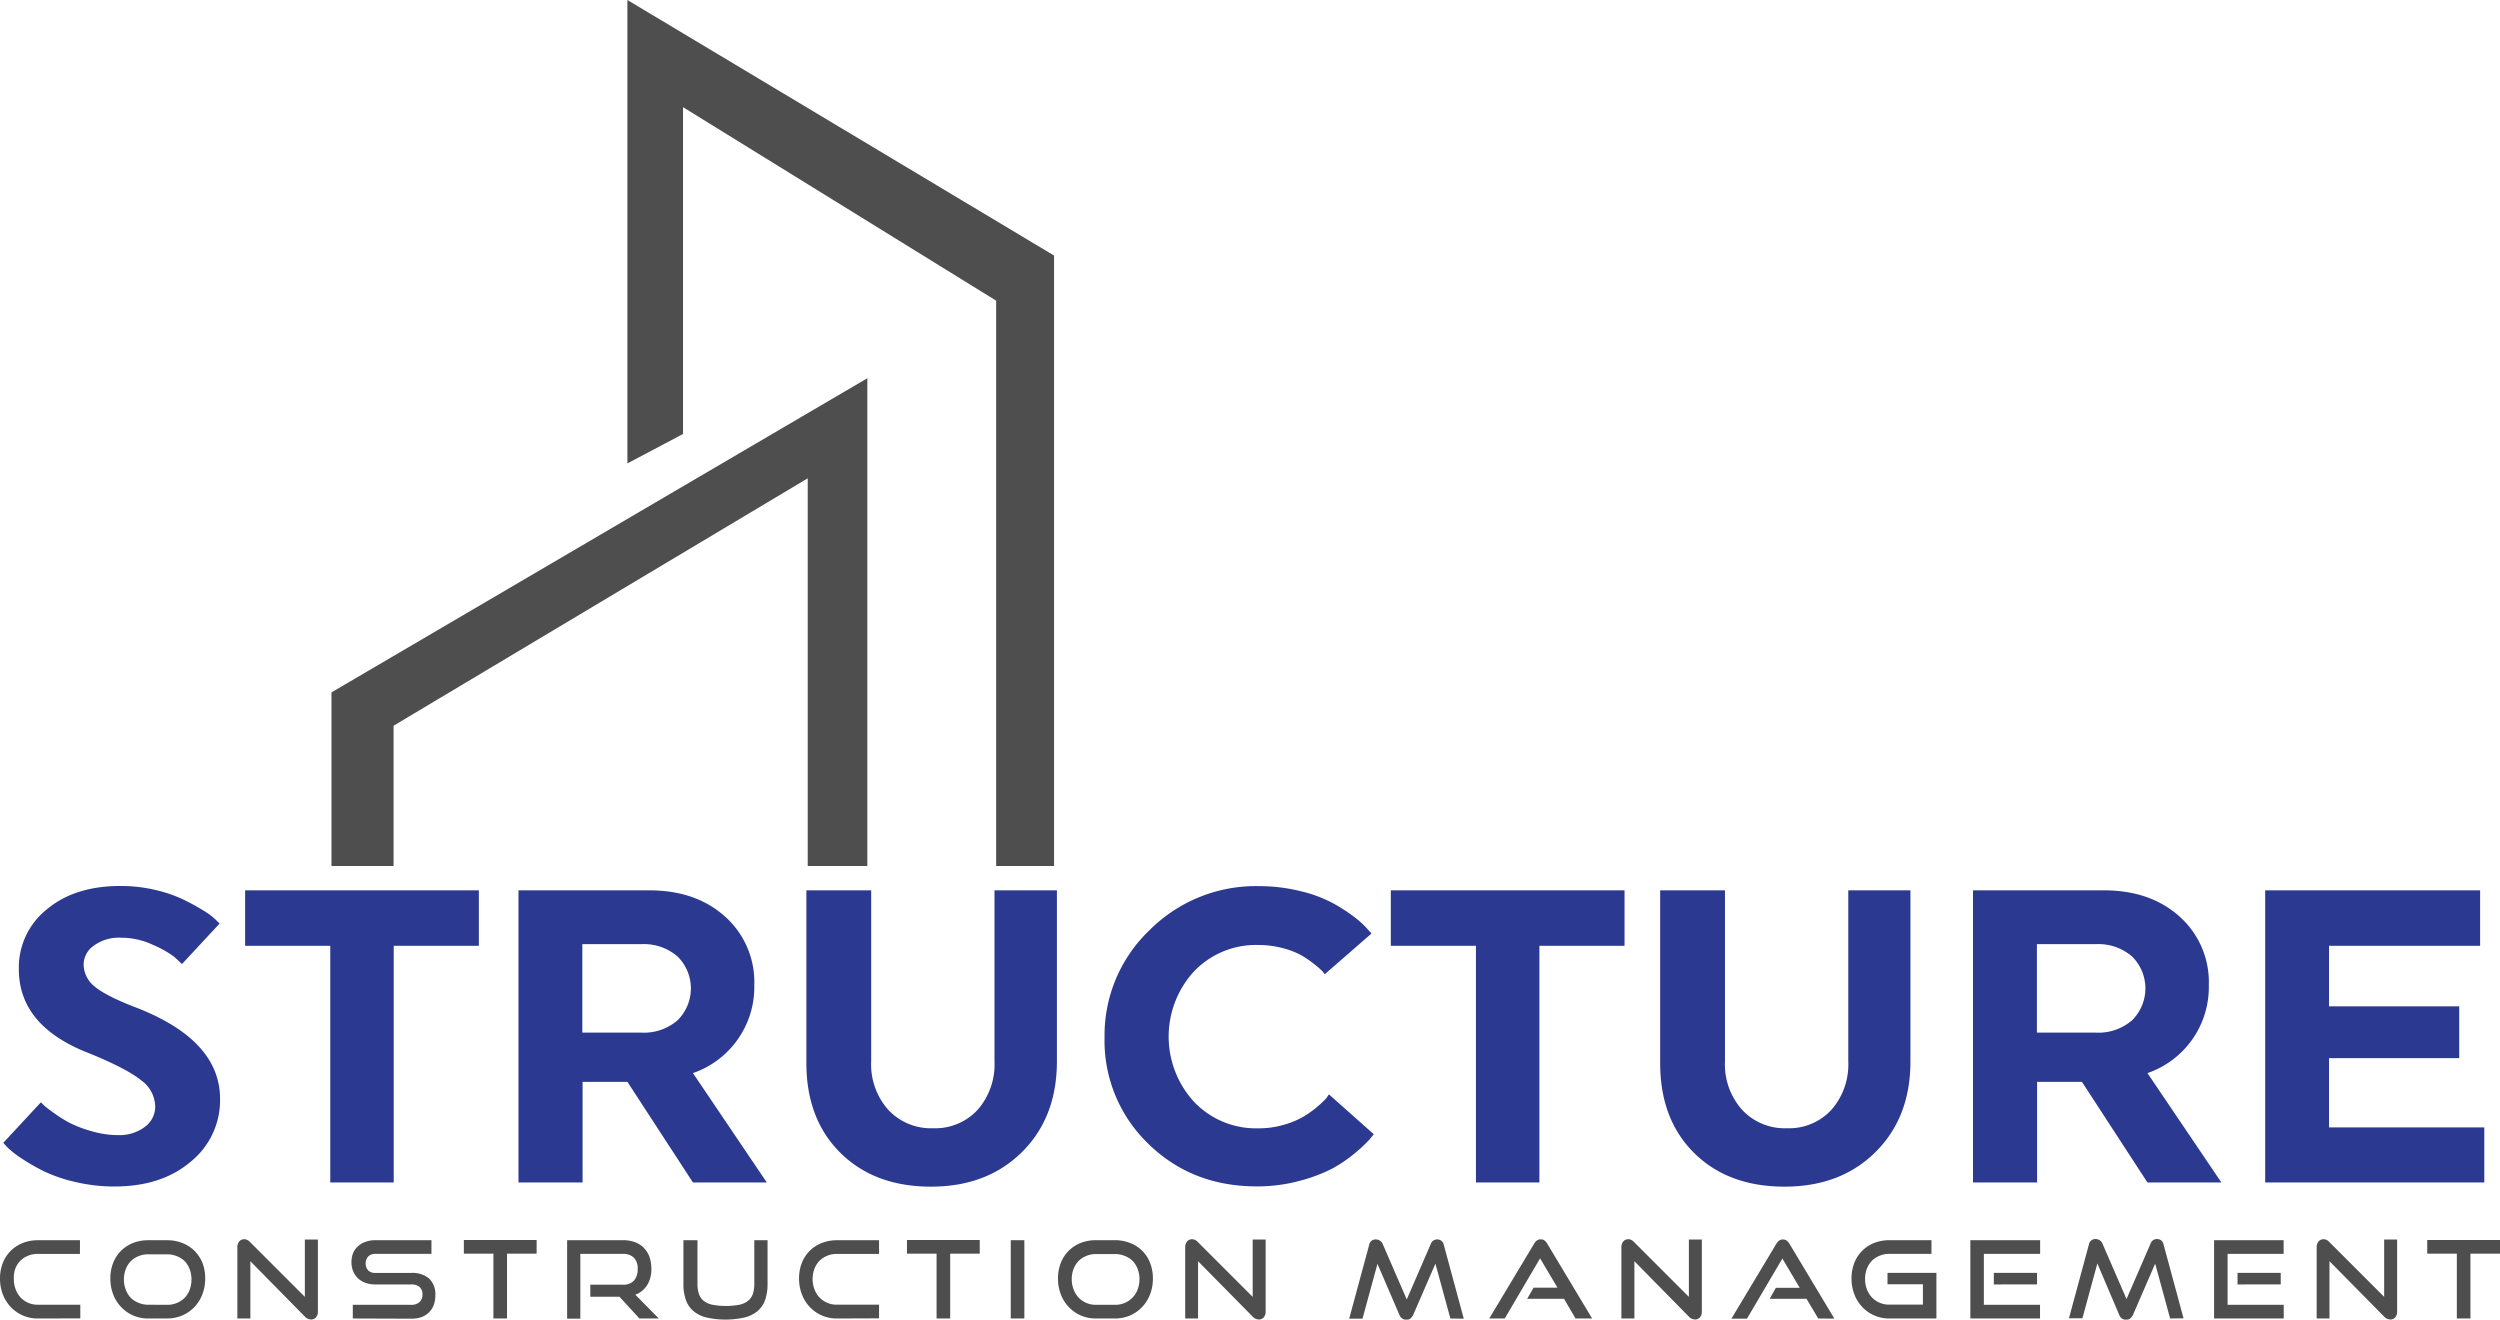<svg id="aa369c50-be82-48c8-8a36-9ae814ea4d3e" data-name="Layer 1" xmlns="http://www.w3.org/2000/svg" viewBox="0 0 501.56 264.74"><defs><style>
      .a400e6f9-a04c-4e8c-be8a-f89f7ba86da0{fill:#4e4e4e}.a0634e96-e8b7-4504-8894-22ecbb225edf{fill:#2b3990}
    </style></defs><path class="a400e6f9-a04c-4e8c-be8a-f89f7ba86da0" d="M125.87 0v92.97l11.16-5.9V21.5l62.82 38.82v113.42h11.62V51.27L125.87 0z"></path><path class="a400e6f9-a04c-4e8c-be8a-f89f7ba86da0" d="M78.96 145.6l83.09-49.64v77.78h11.96V75.88L66.5 138.91v34.83h12.46V145.6z"></path><path class="a0634e96-e8b7-4504-8894-22ecbb225edf" d="M49.37 227.11a15.85 15.85 0 0 1-5.86 12.56q-5.86 5-15.32 5a33.72 33.72 0 0 1-7.91-.92A30.49 30.49 0 0 1 14 241.6a41 41 0 0 1-4.43-2.55 20.06 20.06 0 0 1-2.85-2.22l-.84-.92 7.54-8.13.75.72c.34.3 1 .83 2.1 1.59a23.11 23.11 0 0 0 3.3 2 25.15 25.15 0 0 0 4.27 1.55 18.64 18.64 0 0 0 5.07.72 8.46 8.46 0 0 0 5.36-1.64 5.05 5.05 0 0 0 2.09-4.14 6.67 6.67 0 0 0-2.85-5.24Q30.63 221 23 217.9q-14-5.44-14-16.83a14.91 14.91 0 0 1 5.61-12q5.61-4.69 14.74-4.69a30 30 0 0 1 7 .79 27.29 27.29 0 0 1 5.57 1.89 44.84 44.84 0 0 1 4 2.18 14.42 14.42 0 0 1 2.51 1.84l.84.84-7.54 8.12q-.59-.58-1.59-1.47a19.87 19.87 0 0 0-4.15-2.34 14.92 14.92 0 0 0-6.4-1.47 8.53 8.53 0 0 0-5.59 1.62 4.65 4.65 0 0 0-2 3.69 5.73 5.73 0 0 0 2.21 4.48q2.22 1.88 8.34 4.23 16.82 6.53 16.82 18.33zM84.21 196.38v47.48H71.48v-47.48H54.4v-11.13h46.89v11.13zM109.24 185.25h26.21q9.38 0 15.24 5.27a17.61 17.61 0 0 1 5.86 13.73 18.27 18.27 0 0 1-12.31 17.67l14.82 21.94h-14.82l-13.14-20.18h-9v20.18h-12.86zm12.81 10.8v17.75h11.81a10.34 10.34 0 0 0 7.29-2.47 9 9 0 0 0 0-12.81 10.34 10.34 0 0 0-7.29-2.47zM217.26 185.25v34.33q0 11.22-7 18.17T192 244.7q-11.29 0-18.13-6.74T167 220v-34.75h13v34.33a13.67 13.67 0 0 0 3.43 9.71 11.68 11.68 0 0 0 9 3.69 11.54 11.54 0 0 0 8.92-3.69 13.78 13.78 0 0 0 3.39-9.71v-34.33zM235.85 193.24a30.14 30.14 0 0 1 22-8.83 34.41 34.41 0 0 1 8.25 1 26.64 26.64 0 0 1 6.4 2.35 33.3 33.3 0 0 1 4.36 2.8 17.67 17.67 0 0 1 2.68 2.43l.84.92-9.38 8.17a5 5 0 0 0-.51-.63 15.42 15.42 0 0 0-1.59-1.38 20.38 20.38 0 0 0-2.63-1.8 16.1 16.1 0 0 0-3.73-1.43 19 19 0 0 0-4.86-.62 17.16 17.16 0 0 0-12.89 5.27 19.36 19.36 0 0 0 0 26.21 17.17 17.17 0 0 0 12.91 5.3 17.88 17.88 0 0 0 5.11-.72 17 17 0 0 0 4-1.67 20.48 20.48 0 0 0 2.76-2 19 19 0 0 0 1.76-1.67l.5-.76 9 8-.92 1.13a26.69 26.69 0 0 1-2.68 2.51 27.54 27.54 0 0 1-4.61 3.19 31.48 31.48 0 0 1-6.61 2.51 32.51 32.51 0 0 1-8.63 1.13q-13.06 0-21.81-8.58a28.69 28.69 0 0 1-8.75-21.32 29.15 29.15 0 0 1 9.03-21.51zM314.06 196.38v47.48h-12.73v-47.48h-17.08v-11.13h46.89v11.13zM388.5 185.25v34.33q0 11.22-7 18.17t-18.25 6.95q-11.31 0-18.13-6.74t-6.83-18v-34.71h13v34.33a13.67 13.67 0 0 0 3.44 9.71 11.67 11.67 0 0 0 9 3.69 11.53 11.53 0 0 0 8.91-3.69 13.78 13.78 0 0 0 3.39-9.71v-34.33zM401.05 185.25h26.21q9.39 0 15.24 5.27a17.61 17.61 0 0 1 5.86 13.73 18.24 18.24 0 0 1-12.31 17.67l14.83 21.94h-14.83l-13.14-20.18h-9v20.18h-12.86zm12.82 10.8v17.75h11.8a10.34 10.34 0 0 0 7.29-2.47 9 9 0 0 0 0-12.81 10.34 10.34 0 0 0-7.29-2.47zM459.67 243.86v-58.61h43.12v11.13h-30.31v12.14h26.12v10.39h-26.12v13.9h31.15v11.05z" transform="translate(-5.22 -6.63)"></path><g><path class="a400e6f9-a04c-4e8c-be8a-f89f7ba86da0" d="M12.81 271.15a7.36 7.36 0 0 1-5.43-2.3 7.6 7.6 0 0 1-1.59-2.54 8.71 8.71 0 0 1-.57-3.17 8.43 8.43 0 0 1 .57-3.14 7 7 0 0 1 1.59-2.43A7.16 7.16 0 0 1 9.79 256a8.23 8.23 0 0 1 3-.55h8.47v2.75h-8.45a4.85 4.85 0 0 0-2 .38 4.66 4.66 0 0 0-1.53 1 4.79 4.79 0 0 0-1 1.6 5.47 5.47 0 0 0-.28 2.09 5.53 5.53 0 0 0 .37 2.05 4.83 4.83 0 0 0 1 1.63 4.74 4.74 0 0 0 1.49 1.05 4.85 4.85 0 0 0 2 .39h8.47v2.74zM34.93 271.15a7.38 7.38 0 0 1-3-.61 7.48 7.48 0 0 1-4-4.23 8.71 8.71 0 0 1-.57-3.17 8.43 8.43 0 0 1 .57-3.16 7 7 0 0 1 1.59-2.43 7.36 7.36 0 0 1 2.39-1.55 8.27 8.27 0 0 1 3-.55h3.81a8.24 8.24 0 0 1 3.11.57 7.13 7.13 0 0 1 2.42 1.57 7.32 7.32 0 0 1 1.59 2.41 8.54 8.54 0 0 1 .55 3.13 8.71 8.71 0 0 1-.57 3.17 7.6 7.6 0 0 1-1.59 2.54 7.28 7.28 0 0 1-2.42 1.69 7.51 7.51 0 0 1-3.07.61zm3.81-2.74a4.93 4.93 0 0 0 2-.39 4.87 4.87 0 0 0 1.54-1.02 5 5 0 0 0 1-1.63 6 6 0 0 0 0-4.1 5 5 0 0 0-1-1.61 4.79 4.79 0 0 0-1.56-1 4.92 4.92 0 0 0-2-.38h-3.79a4.76 4.76 0 0 0-1.94.38 4.6 4.6 0 0 0-1.54 1 4.79 4.79 0 0 0-1 1.6 5.68 5.68 0 0 0-.37 2.06 5.74 5.74 0 0 0 .37 2.05 4.83 4.83 0 0 0 1 1.63 4.68 4.68 0 0 0 1.55 1 4.77 4.77 0 0 0 1.94.39zM55.45 259.66v11.49h-2.61v-14.26a1.82 1.82 0 0 1 .38-1.2 1.28 1.28 0 0 1 1-.44 1.29 1.29 0 0 1 .58.13 1.93 1.93 0 0 1 .58.43l11 11v-11.5H69v14.4a1.81 1.81 0 0 1-.38 1.21 1.26 1.26 0 0 1-1 .43 1.77 1.77 0 0 1-1.25-.59zM76 271.15v-2.74h11.7a2.39 2.39 0 0 0 1.69-.56 2 2 0 0 0 .59-1.49 1.92 1.92 0 0 0-.59-1.53 2.53 2.53 0 0 0-1.69-.51h-7.18a5.69 5.69 0 0 1-2-.33 4.19 4.19 0 0 1-1.51-.93 4.1 4.1 0 0 1-.94-1.41 4.62 4.62 0 0 1-.34-1.8 5 5 0 0 1 .31-1.76 3.78 3.78 0 0 1 .96-1.39 4.27 4.27 0 0 1 1.52-.92 5.74 5.74 0 0 1 2.06-.34h11.2v2.75H80.56a2 2 0 0 0-1.46.51 2.16 2.16 0 0 0 0 2.82 2 2 0 0 0 1.43.49h7.17a5.2 5.2 0 0 1 3.62 1.13 4.36 4.36 0 0 1 1.24 3.41 5.46 5.46 0 0 1-.3 1.84 4 4 0 0 1-.91 1.46 4.08 4.08 0 0 1-1.51 1 6 6 0 0 1-2.14.34zM104.21 271.15v-13h-5.93v-2.75h14.6v2.75h-5.94v13zM133.5 271.15l-4-4.36h-5.85v-2.42h6.52a2.9 2.9 0 0 0 2.23-.81 3.33 3.33 0 0 0 .75-2.35 3 3 0 0 0-.78-2.28 3.1 3.1 0 0 0-2.2-.74h-8.52v13H119v-15.75h11.23a6.82 6.82 0 0 1 2.38.4 4.89 4.89 0 0 1 1.79 1.15 5.18 5.18 0 0 1 1.12 1.8 7.12 7.12 0 0 1 .38 2.38 6 6 0 0 1-.85 3.3 4.78 4.78 0 0 1-2.37 1.91l4.71 4.77zM156.55 255.44h2.66v8.78a9.69 9.69 0 0 1-.47 3.16 5.28 5.28 0 0 1-1.48 2.24 6.53 6.53 0 0 1-2.62 1.32 17.63 17.63 0 0 1-7.74 0 6.43 6.43 0 0 1-2.61-1.32 5.19 5.19 0 0 1-1.48-2.24 9.42 9.42 0 0 1-.48-3.16v-8.78h2.82v8.78a6.36 6.36 0 0 0 .29 2 3 3 0 0 0 .95 1.38 4.18 4.18 0 0 0 1.75.79 14.81 14.81 0 0 0 5.42 0 4.23 4.23 0 0 0 1.75-.79 3.07 3.07 0 0 0 .95-1.38 6.36 6.36 0 0 0 .29-2zM173.12 271.15a7.36 7.36 0 0 1-5.43-2.3 7.6 7.6 0 0 1-1.59-2.54 8.71 8.71 0 0 1-.57-3.17 8.43 8.43 0 0 1 .57-3.16 7 7 0 0 1 1.59-2.43 7.26 7.26 0 0 1 2.41-1.55 8.27 8.27 0 0 1 3-.55h8.48v2.75h-8.48a4.76 4.76 0 0 0-1.94.38 4.6 4.6 0 0 0-1.54 1 4.79 4.79 0 0 0-1 1.6 5.68 5.68 0 0 0-.37 2.06 5.74 5.74 0 0 0 .37 2.05 4.83 4.83 0 0 0 1 1.63 4.68 4.68 0 0 0 1.54 1.07 4.77 4.77 0 0 0 1.94.39h8.48v2.74zM193.12 271.15v-13h-5.94v-2.75h14.6v2.75h-5.93v13zM208 271.15v-15.71h2.73v15.71zM225.07 271.15a7.36 7.36 0 0 1-5.43-2.3 7.6 7.6 0 0 1-1.59-2.54 8.71 8.71 0 0 1-.57-3.17 8.43 8.43 0 0 1 .57-3.16 7 7 0 0 1 1.59-2.43 7.16 7.16 0 0 1 2.41-1.56 8.23 8.23 0 0 1 3-.55h3.81a8.19 8.19 0 0 1 3.1.57 6.9 6.9 0 0 1 4 4 8.54 8.54 0 0 1 .56 3.13 8.71 8.71 0 0 1-.57 3.17 7.6 7.6 0 0 1-1.59 2.54 7.38 7.38 0 0 1-2.42 1.69 7.55 7.55 0 0 1-3.07.61zm3.81-2.74a4.91 4.91 0 0 0 2-.39 4.68 4.68 0 0 0 2.58-2.7 5.86 5.86 0 0 0 0-4.1 4.71 4.71 0 0 0-1-1.61 4.59 4.59 0 0 0-1.56-1 4.91 4.91 0 0 0-2-.38h-3.81a4.85 4.85 0 0 0-1.95.38 4.66 4.66 0 0 0-1.53 1 4.79 4.79 0 0 0-1 1.6 5.47 5.47 0 0 0-.37 2.06 5.53 5.53 0 0 0 .37 2.05 4.83 4.83 0 0 0 1 1.63 4.74 4.74 0 0 0 1.53 1.07 4.85 4.85 0 0 0 1.95.39zM245.58 259.66v11.49H243v-14.26a1.82 1.82 0 0 1 .38-1.2 1.28 1.28 0 0 1 1-.44 1.33 1.33 0 0 1 .58.13 1.93 1.93 0 0 1 .58.43l11 11v-11.5h2.6v14.4a1.8 1.8 0 0 1-.37 1.21 1.28 1.28 0 0 1-1 .43 1.75 1.75 0 0 1-1.25-.59zM296.2 271.15l-3-11-4.43 10.22a2.24 2.24 0 0 1-.57.77 1.27 1.27 0 0 1-.83.27 1.47 1.47 0 0 1-1.4-1l-4.4-10.22-3 11h-2.67l4-14.78a1.3 1.3 0 0 1 1.35-1.12 1.47 1.47 0 0 1 .81.24 1.45 1.45 0 0 1 .57.69l4.82 11.11 4.81-11.11a1.35 1.35 0 0 1 1.32-.93 1.32 1.32 0 0 1 1.31 1.12l4 14.78zM321.31 271.15L319 267.2h-7.4l1.29-2.23h4.8l-3.49-5.88-7.09 12.06H304l9-15a2 2 0 0 1 .56-.65 1.3 1.3 0 0 1 .77-.23 1.27 1.27 0 0 1 .76.23 2.23 2.23 0 0 1 .55.65l9 15zM333.12 259.66v11.49h-2.61v-14.26a1.82 1.82 0 0 1 .38-1.2 1.28 1.28 0 0 1 1-.44 1.29 1.29 0 0 1 .58.13 1.93 1.93 0 0 1 .58.43l11 11v-11.5h2.6v14.4a1.8 1.8 0 0 1-.37 1.21 1.26 1.26 0 0 1-1 .43 1.77 1.77 0 0 1-1.25-.59zM370 271.15l-2.35-3.95h-7.39l1.24-2.2h4.79l-3.48-5.88-7.1 12.06h-3.12l9-15a2.25 2.25 0 0 1 .56-.65 1.33 1.33 0 0 1 .78-.23 1.27 1.27 0 0 1 .76.23 2.23 2.23 0 0 1 .55.65l9 15zM384.27 271.15a7.36 7.36 0 0 1-5.43-2.3 7.6 7.6 0 0 1-1.59-2.54 8.71 8.71 0 0 1-.57-3.17 8.43 8.43 0 0 1 .57-3.16 7 7 0 0 1 1.59-2.43 7.16 7.16 0 0 1 2.41-1.56 8.23 8.23 0 0 1 3-.55h8.47v2.75h-8.47a4.81 4.81 0 0 0-1.95.38 4.71 4.71 0 0 0-1.54 1 5 5 0 0 0-1 1.6 5.68 5.68 0 0 0-.36 2.06 5.74 5.74 0 0 0 .36 2.05 5 5 0 0 0 1 1.63 4.75 4.75 0 0 0 3.49 1.46H391v-4.09h-7.1V262h9.81v9.14zM400.52 271.15v-15.71h14v2.75h-11.29v10.22h11.27v2.74zm4.71-6.83V262h8.67v2.31zM440.6 271.15l-3-11-4.43 10.22a2.24 2.24 0 0 1-.57.77 1.27 1.27 0 0 1-.83.27 1.45 1.45 0 0 1-1.39-1l-4.38-10.3-3 11h-2.7l4-14.78a1.3 1.3 0 0 1 1.36-1.12 1.49 1.49 0 0 1 1.37.93l4.82 11.11 4.82-11.11a1.33 1.33 0 0 1 1.31-.93 1.31 1.31 0 0 1 1.31 1.12l4 14.78zM449.42 271.15v-15.71h13.95v2.75h-11.24v10.22h11.26v2.74zm4.7-6.83V262h8.67v2.31zM472.57 259.66v11.49H470v-14.26a1.82 1.82 0 0 1 .38-1.2 1.28 1.28 0 0 1 1-.44 1.33 1.33 0 0 1 .58.13 1.93 1.93 0 0 1 .58.43l11 11v-11.5h2.6v14.4a1.8 1.8 0 0 1-.37 1.21 1.28 1.28 0 0 1-1 .43 1.75 1.75 0 0 1-1.25-.59zM498.12 271.15v-13h-5.94v-2.75h14.6v2.75h-5.93v13z" transform="translate(-5.22 -6.63)"></path></g></svg>